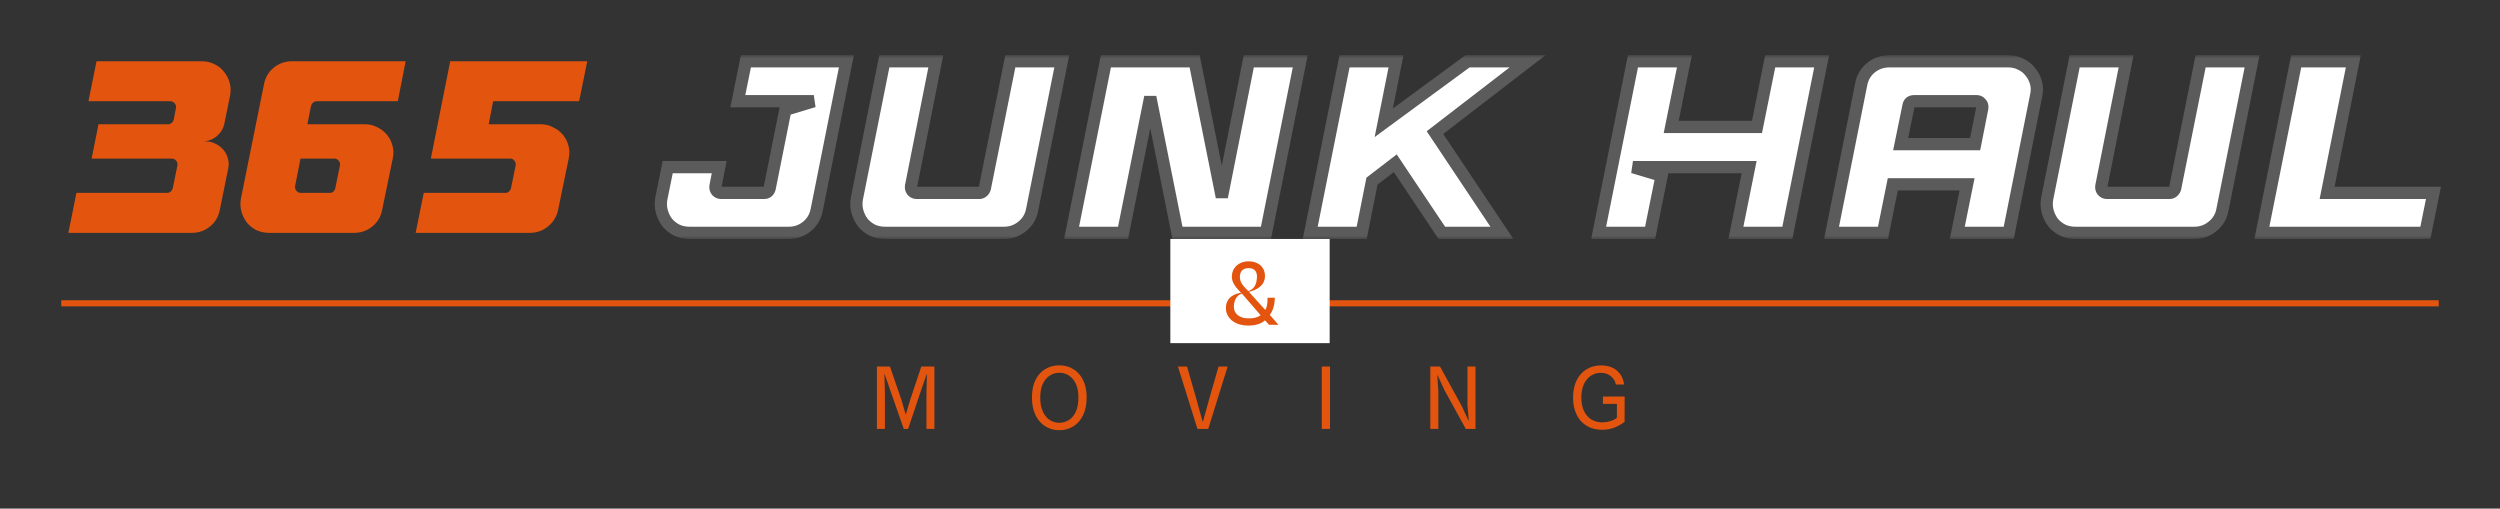 <svg width="408" height="83" viewBox="0 0 408 83" fill="none" xmlns="http://www.w3.org/2000/svg">
<rect x="0" y="0" width="408" height="83" fill="#333333" stroke="none"/>
<path d="M27.436 20.28C27.649 20.28 27.835 20.213 27.995 20.08C28.182 19.92 28.302 19.733 28.355 19.52L28.715 17.64C28.769 17.347 28.702 17.093 28.515 16.88C28.329 16.64 28.089 16.52 27.796 16.52H14.435L15.755 10H32.956C33.702 10 34.382 10.16 34.995 10.48C35.636 10.773 36.156 11.187 36.556 11.72C36.982 12.227 37.289 12.813 37.475 13.48C37.662 14.147 37.689 14.84 37.556 15.56L36.636 20.08C36.475 20.933 36.049 21.653 35.355 22.24C34.662 22.8 33.876 23.08 32.995 23.08H33.596C34.182 23.08 34.715 23.213 35.196 23.48C35.702 23.72 36.129 24.053 36.475 24.48C36.822 24.88 37.062 25.347 37.196 25.88C37.355 26.413 37.369 26.96 37.236 27.52L35.876 34.24C35.662 35.36 35.129 36.267 34.276 36.96C33.422 37.653 32.435 38 31.316 38H11.155L12.476 31.48H27.276C27.489 31.48 27.675 31.413 27.835 31.28C28.022 31.12 28.142 30.933 28.195 30.72L28.956 27C29.009 26.707 28.942 26.453 28.756 26.24C28.569 26 28.329 25.88 28.035 25.88H14.956L16.076 20.28H27.436ZM66.201 10L64.921 16.52H51.681C51.468 16.52 51.268 16.6 51.081 16.76C50.921 16.893 50.815 17.067 50.761 17.28L50.161 20.28H59.561C60.281 20.28 60.948 20.44 61.561 20.76C62.175 21.053 62.695 21.453 63.121 21.96C63.548 22.467 63.855 23.053 64.041 23.72C64.228 24.36 64.255 25.04 64.121 25.76L62.361 34.28C62.148 35.373 61.615 36.267 60.761 36.96C59.908 37.653 58.921 38 57.801 38H43.921C43.175 38 42.481 37.853 41.841 37.56C41.228 37.24 40.708 36.827 40.281 36.32C39.881 35.787 39.588 35.187 39.401 34.52C39.215 33.827 39.188 33.12 39.321 32.4L43.081 13.76C43.295 12.64 43.828 11.733 44.681 11.04C45.535 10.347 46.521 10 47.641 10H66.201ZM48.361 31.12C48.548 31.36 48.788 31.48 49.081 31.48H53.801C54.281 31.48 54.588 31.227 54.721 30.72L55.481 27C55.535 26.707 55.468 26.453 55.281 26.24C55.095 26 54.855 25.88 54.561 25.88H49.041L48.161 30.36C48.108 30.653 48.175 30.907 48.361 31.12ZM80.475 16.52L79.755 20.28H88.235C88.955 20.28 89.622 20.44 90.235 20.76C90.875 21.053 91.409 21.453 91.835 21.96C92.262 22.467 92.569 23.053 92.755 23.72C92.942 24.36 92.969 25.04 92.835 25.76L91.075 34.28C90.835 35.373 90.288 36.267 89.435 36.96C88.582 37.653 87.595 38 86.475 38H67.835L69.155 31.48H82.475C82.689 31.48 82.875 31.413 83.035 31.28C83.222 31.12 83.342 30.933 83.395 30.72L84.155 27C84.209 26.707 84.142 26.453 83.955 26.24C83.795 26 83.569 25.88 83.275 25.88H70.315L73.475 10H95.835L94.515 16.52H80.475Z" fill="#E3550E"/>
<mask id="path-2-outside-1_74_1920" maskUnits="userSpaceOnUse" x="106" y="9" width="293" height="30" fill="black">
<rect fill="white" x="106" y="9" width="293" height="30"/>
<path d="M116.771 30.36C116.717 30.653 116.784 30.92 116.971 31.16C117.157 31.373 117.397 31.48 117.691 31.48H124.691C125.171 31.48 125.477 31.227 125.611 30.72L128.171 17.92L132.811 16.52H120.411L121.731 10H138.131L133.291 34.24C133.077 35.36 132.544 36.267 131.691 36.96C130.837 37.653 129.851 38 128.731 38H112.531C111.784 38 111.091 37.853 110.451 37.56C109.837 37.24 109.317 36.827 108.891 36.32C108.491 35.787 108.197 35.187 108.011 34.52C107.824 33.827 107.797 33.12 107.931 32.4L108.971 27.28H117.371L116.771 30.36ZM148.685 30.36C148.632 30.653 148.698 30.92 148.885 31.16C149.072 31.373 149.312 31.48 149.605 31.48H159.805C160.018 31.48 160.205 31.413 160.365 31.28C160.552 31.12 160.672 30.933 160.725 30.72L164.885 10H173.285L168.445 34.24C168.232 35.36 167.685 36.267 166.805 36.96C165.952 37.653 164.965 38 163.845 38H144.445C143.698 38 143.005 37.853 142.365 37.56C141.752 37.24 141.232 36.827 140.805 36.32C140.405 35.787 140.112 35.187 139.925 34.52C139.738 33.827 139.712 33.12 139.845 32.4L144.325 10H152.725L148.685 30.36ZM212.202 10L206.602 38H192.162L187.722 15.84L183.282 38H174.882L180.482 10H194.962L199.402 32.16L203.802 10H212.202ZM234.187 21.64L245.107 38H235.307L227.707 26.64L223.907 29.56L222.227 38H213.827L219.427 10H227.827L225.827 20.04L239.507 10H249.307L234.187 21.64ZM285.458 27.28H266.498L271.178 28.68L269.298 38H260.898L266.498 10H274.898L272.738 20.72H286.738L288.898 10H297.298L291.698 38H283.298L285.458 27.28ZM321.025 30.08H308.905L307.305 38H298.905L303.745 13.76C303.959 12.64 304.492 11.733 305.345 11.04C306.225 10.347 307.225 10 308.345 10H327.745C328.492 10 329.172 10.16 329.785 10.48C330.425 10.773 330.945 11.187 331.345 11.72C331.772 12.227 332.079 12.813 332.265 13.48C332.452 14.147 332.465 14.84 332.305 15.56L327.825 38H319.425L321.025 30.08ZM310.185 23.52H322.345L323.505 17.64C323.559 17.347 323.492 17.093 323.305 16.88C323.119 16.64 322.879 16.52 322.585 16.52H312.385C311.852 16.52 311.545 16.773 311.465 17.28L310.185 23.52ZM342.943 30.36C342.889 30.653 342.956 30.92 343.143 31.16C343.329 31.373 343.569 31.48 343.863 31.48H354.063C354.276 31.48 354.463 31.413 354.623 31.28C354.809 31.12 354.929 30.933 354.983 30.72L359.143 10H367.543L362.703 34.24C362.489 35.36 361.943 36.267 361.063 36.96C360.209 37.653 359.223 38 358.103 38H338.703C337.956 38 337.263 37.853 336.623 37.56C336.009 37.24 335.489 36.827 335.063 36.32C334.663 35.787 334.369 35.187 334.183 34.52C333.996 33.827 333.969 33.12 334.103 32.4L338.583 10H346.983L342.943 30.36ZM374.74 10H384.06L379.78 31.48H397.14L395.82 38H369.14L374.74 10Z"/>
</mask>
<path d="M116.771 30.36C116.717 30.653 116.784 30.92 116.971 31.16C117.157 31.373 117.397 31.48 117.691 31.48H124.691C125.171 31.48 125.477 31.227 125.611 30.72L128.171 17.92L132.811 16.52H120.411L121.731 10H138.131L133.291 34.24C133.077 35.36 132.544 36.267 131.691 36.96C130.837 37.653 129.851 38 128.731 38H112.531C111.784 38 111.091 37.853 110.451 37.56C109.837 37.24 109.317 36.827 108.891 36.32C108.491 35.787 108.197 35.187 108.011 34.52C107.824 33.827 107.797 33.12 107.931 32.4L108.971 27.28H117.371L116.771 30.36ZM148.685 30.36C148.632 30.653 148.698 30.92 148.885 31.16C149.072 31.373 149.312 31.48 149.605 31.48H159.805C160.018 31.48 160.205 31.413 160.365 31.28C160.552 31.12 160.672 30.933 160.725 30.72L164.885 10H173.285L168.445 34.24C168.232 35.36 167.685 36.267 166.805 36.96C165.952 37.653 164.965 38 163.845 38H144.445C143.698 38 143.005 37.853 142.365 37.56C141.752 37.24 141.232 36.827 140.805 36.32C140.405 35.787 140.112 35.187 139.925 34.52C139.738 33.827 139.712 33.12 139.845 32.4L144.325 10H152.725L148.685 30.36ZM212.202 10L206.602 38H192.162L187.722 15.84L183.282 38H174.882L180.482 10H194.962L199.402 32.16L203.802 10H212.202ZM234.187 21.64L245.107 38H235.307L227.707 26.64L223.907 29.56L222.227 38H213.827L219.427 10H227.827L225.827 20.04L239.507 10H249.307L234.187 21.64ZM285.458 27.28H266.498L271.178 28.68L269.298 38H260.898L266.498 10H274.898L272.738 20.72H286.738L288.898 10H297.298L291.698 38H283.298L285.458 27.28ZM321.025 30.08H308.905L307.305 38H298.905L303.745 13.76C303.959 12.64 304.492 11.733 305.345 11.04C306.225 10.347 307.225 10 308.345 10H327.745C328.492 10 329.172 10.16 329.785 10.48C330.425 10.773 330.945 11.187 331.345 11.72C331.772 12.227 332.079 12.813 332.265 13.48C332.452 14.147 332.465 14.84 332.305 15.56L327.825 38H319.425L321.025 30.08ZM310.185 23.52H322.345L323.505 17.64C323.559 17.347 323.492 17.093 323.305 16.88C323.119 16.64 322.879 16.52 322.585 16.52H312.385C311.852 16.52 311.545 16.773 311.465 17.28L310.185 23.52ZM342.943 30.36C342.889 30.653 342.956 30.92 343.143 31.16C343.329 31.373 343.569 31.48 343.863 31.48H354.063C354.276 31.48 354.463 31.413 354.623 31.28C354.809 31.12 354.929 30.933 354.983 30.72L359.143 10H367.543L362.703 34.24C362.489 35.36 361.943 36.267 361.063 36.96C360.209 37.653 359.223 38 358.103 38H338.703C337.956 38 337.263 37.853 336.623 37.56C336.009 37.24 335.489 36.827 335.063 36.32C334.663 35.787 334.369 35.187 334.183 34.52C333.996 33.827 333.969 33.12 334.103 32.4L338.583 10H346.983L342.943 30.36ZM374.74 10H384.06L379.78 31.48H397.14L395.82 38H369.14L374.74 10Z" fill="white"/>
<path d="M116.771 30.36L115.789 30.169L115.787 30.181L116.771 30.36ZM116.971 31.16L116.181 31.774L116.199 31.797L116.218 31.819L116.971 31.16ZM125.611 30.72L126.578 30.974L126.585 30.945L126.591 30.916L125.611 30.72ZM128.171 17.92L127.882 16.963L127.308 17.136L127.19 17.724L128.171 17.92ZM132.811 16.52L133.1 17.477L132.811 15.52V16.52ZM120.411 16.52L119.431 16.322L119.188 17.52H120.411V16.52ZM121.731 10V9H120.913L120.751 9.802L121.731 10ZM138.131 10L139.111 10.196L139.35 9H138.131V10ZM133.291 34.24L132.31 34.044L132.308 34.053L133.291 34.24ZM131.691 36.96L132.321 37.736L132.321 37.736L131.691 36.96ZM110.451 37.56L109.988 38.447L110.011 38.458L110.034 38.469L110.451 37.56ZM108.891 36.32L108.091 36.92L108.108 36.943L108.126 36.964L108.891 36.32ZM108.011 34.52L107.045 34.78L107.048 34.79L108.011 34.52ZM107.931 32.4L106.951 32.201L106.949 32.209L106.947 32.218L107.931 32.4ZM108.971 27.28V26.28H108.153L107.991 27.081L108.971 27.28ZM117.371 27.28L118.352 27.471L118.584 26.28H117.371V27.28ZM115.787 30.181C115.682 30.761 115.824 31.314 116.181 31.774L117.76 30.546C117.751 30.534 117.748 30.528 117.748 30.528C117.748 30.528 117.749 30.531 117.751 30.538C117.752 30.544 117.753 30.549 117.753 30.551C117.753 30.553 117.753 30.55 117.755 30.539L115.787 30.181ZM116.218 31.819C116.602 32.257 117.121 32.48 117.691 32.48V30.48C117.678 30.48 117.674 30.479 117.677 30.479C117.68 30.48 117.687 30.482 117.697 30.486C117.707 30.491 117.715 30.496 117.721 30.5C117.726 30.504 117.727 30.506 117.723 30.502L116.218 31.819ZM117.691 32.48H124.691V30.48H117.691V32.48ZM124.691 32.48C125.113 32.48 125.55 32.365 125.918 32.061C126.277 31.764 126.475 31.367 126.578 30.974L124.644 30.465C124.629 30.522 124.615 30.547 124.613 30.552C124.612 30.553 124.613 30.55 124.619 30.544C124.624 30.537 124.633 30.528 124.644 30.519C124.655 30.51 124.668 30.501 124.681 30.494C124.693 30.487 124.704 30.483 124.712 30.481C124.727 30.476 124.723 30.48 124.691 30.48V32.48ZM126.591 30.916L129.151 18.116L127.19 17.724L124.63 30.524L126.591 30.916ZM128.46 18.877L133.1 17.477L132.522 15.563L127.882 16.963L128.46 18.877ZM132.811 15.52H120.411V17.52H132.811V15.52ZM121.391 16.718L122.711 10.198L120.751 9.802L119.431 16.322L121.391 16.718ZM121.731 11H138.131V9H121.731V11ZM137.15 9.804L132.31 34.044L134.271 34.436L139.111 10.196L137.15 9.804ZM132.308 34.053C132.137 34.95 131.723 35.645 131.06 36.184L132.321 37.736C133.365 36.888 134.017 35.77 134.273 34.427L132.308 34.053ZM131.06 36.184C130.389 36.73 129.626 37 128.731 37V39C130.076 39 131.286 38.577 132.321 37.736L131.06 36.184ZM128.731 37H112.531V39H128.731V37ZM112.531 37C111.919 37 111.369 36.881 110.867 36.651L110.034 38.469C110.813 38.826 111.649 39 112.531 39V37ZM110.913 36.673C110.41 36.411 109.995 36.078 109.656 35.676L108.126 36.964C108.64 37.575 109.264 38.069 109.988 38.447L110.913 36.673ZM109.691 35.72C109.368 35.289 109.128 34.802 108.974 34.25L107.048 34.79C107.267 35.571 107.614 36.284 108.091 36.92L109.691 35.72ZM108.976 34.26C108.829 33.714 108.807 33.158 108.914 32.582L106.947 32.218C106.788 33.082 106.819 33.94 107.045 34.78L108.976 34.26ZM108.911 32.599L109.951 27.479L107.991 27.081L106.951 32.201L108.911 32.599ZM108.971 28.28H117.371V26.28H108.971V28.28ZM116.389 27.089L115.789 30.169L117.752 30.551L118.352 27.471L116.389 27.089ZM148.685 30.36L147.704 30.165L147.702 30.173L147.701 30.181L148.685 30.36ZM148.885 31.16L148.095 31.774L148.113 31.797L148.132 31.819L148.885 31.16ZM160.365 31.28L161.005 32.048L161.016 32.039L160.365 31.28ZM160.725 30.72L161.695 30.962L161.701 30.94L161.705 30.917L160.725 30.72ZM164.885 10V9H164.066L163.904 9.803L164.885 10ZM173.285 10L174.265 10.196L174.504 9H173.285V10ZM168.445 34.24L167.464 34.044L167.463 34.053L168.445 34.24ZM166.805 36.96L166.186 36.175L166.18 36.179L166.174 36.184L166.805 36.96ZM142.365 37.56L141.902 38.447L141.925 38.458L141.948 38.469L142.365 37.56ZM140.805 36.32L140.005 36.92L140.022 36.943L140.04 36.964L140.805 36.32ZM139.925 34.52L138.959 34.78L138.962 34.79L139.925 34.52ZM139.845 32.4L138.864 32.204L138.863 32.211L138.862 32.218L139.845 32.4ZM144.325 10V9H143.505L143.344 9.804L144.325 10ZM152.725 10L153.706 10.195L153.943 9H152.725V10ZM147.701 30.181C147.596 30.761 147.738 31.314 148.095 31.774L149.674 30.546C149.665 30.534 149.662 30.528 149.662 30.528C149.662 30.528 149.663 30.531 149.665 30.538C149.667 30.544 149.667 30.549 149.667 30.551C149.667 30.553 149.667 30.55 149.669 30.539L147.701 30.181ZM148.132 31.819C148.516 32.257 149.035 32.48 149.605 32.48V30.48C149.592 30.48 149.588 30.479 149.591 30.479C149.594 30.48 149.601 30.482 149.611 30.486C149.621 30.491 149.629 30.496 149.635 30.5C149.641 30.504 149.641 30.506 149.637 30.502L148.132 31.819ZM149.605 32.48H159.805V30.48H149.605V32.48ZM159.805 32.48C160.246 32.48 160.661 32.335 161.005 32.048L159.725 30.512C159.73 30.507 159.746 30.496 159.769 30.488C159.791 30.48 159.806 30.48 159.805 30.48V32.48ZM161.016 32.039C161.34 31.761 161.585 31.401 161.695 30.962L159.755 30.477C159.755 30.478 159.755 30.478 159.755 30.477C159.755 30.477 159.755 30.477 159.754 30.479C159.752 30.483 159.742 30.497 159.714 30.521L161.016 32.039ZM161.705 30.917L165.865 10.197L163.904 9.803L159.744 30.523L161.705 30.917ZM164.885 11H173.285V9H164.885V11ZM172.304 9.804L167.464 34.044L169.425 34.436L174.265 10.196L172.304 9.804ZM167.463 34.053C167.293 34.941 166.873 35.633 166.186 36.175L167.424 37.745C168.497 36.9 169.17 35.779 169.427 34.427L167.463 34.053ZM166.174 36.184C165.503 36.73 164.74 37 163.845 37V39C165.19 39 166.4 38.577 167.435 37.736L166.174 36.184ZM163.845 37H144.445V39H163.845V37ZM144.445 37C143.833 37 143.283 36.881 142.781 36.651L141.948 38.469C142.727 38.826 143.563 39 144.445 39V37ZM142.827 36.673C142.324 36.411 141.909 36.078 141.57 35.676L140.04 36.964C140.554 37.575 141.179 38.069 141.902 38.447L142.827 36.673ZM141.605 35.72C141.282 35.289 141.042 34.802 140.888 34.25L138.962 34.79C139.181 35.571 139.528 36.284 140.005 36.92L141.605 35.72ZM140.89 34.26C140.743 33.714 140.721 33.158 140.828 32.582L138.862 32.218C138.702 33.082 138.733 33.94 138.959 34.78L140.89 34.26ZM140.825 32.596L145.305 10.196L143.344 9.804L138.864 32.204L140.825 32.596ZM144.325 11H152.725V9H144.325V11ZM151.744 9.805L147.704 30.165L149.666 30.555L153.706 10.195L151.744 9.805ZM212.202 10L213.183 10.196L213.422 9H212.202V10ZM206.602 38V39H207.422L207.583 38.196L206.602 38ZM192.162 38L191.182 38.197L191.343 39H192.162V38ZM187.722 15.84L188.703 15.643L186.742 15.643L187.722 15.84ZM183.282 38V39H184.102L184.263 38.197L183.282 38ZM174.882 38L173.901 37.804L173.662 39H174.882V38ZM180.482 10V9H179.662L179.501 9.804L180.482 10ZM194.962 10L195.943 9.804L195.782 9H194.962V10ZM199.402 32.16L198.422 32.356L200.383 32.355L199.402 32.16ZM203.802 10V9H202.981L202.821 9.805L203.802 10ZM211.221 9.804L205.621 37.804L207.583 38.196L213.183 10.196L211.221 9.804ZM206.602 37H192.162V39H206.602V37ZM193.143 37.803L188.703 15.643L186.742 16.037L191.182 38.197L193.143 37.803ZM186.742 15.643L182.302 37.803L184.263 38.197L188.703 16.037L186.742 15.643ZM183.282 37H174.882V39H183.282V37ZM175.863 38.196L181.463 10.196L179.501 9.804L173.901 37.804L175.863 38.196ZM180.482 11H194.962V9H180.482V11ZM193.982 10.197L198.422 32.356L200.383 31.963L195.943 9.804L193.982 10.197ZM200.383 32.355L204.783 10.195L202.821 9.805L198.421 31.965L200.383 32.355ZM203.802 11H212.202V9H203.802V11ZM234.187 21.64L233.577 20.848L232.837 21.418L233.356 22.195L234.187 21.64ZM245.107 38V39H246.977L245.939 37.445L245.107 38ZM235.307 38L234.476 38.556L234.773 39H235.307V38ZM227.707 26.64L228.538 26.084L227.945 25.196L227.098 25.847L227.707 26.64ZM223.907 29.56L223.298 28.767L223 28.996L222.927 29.365L223.907 29.56ZM222.227 38V39H223.048L223.208 38.195L222.227 38ZM213.827 38L212.847 37.804L212.608 39H213.827V38ZM219.427 10V9H218.608L218.447 9.804L219.427 10ZM227.827 10L228.808 10.195L229.046 9H227.827V10ZM225.827 20.04L224.847 19.845L224.344 22.369L226.419 20.846L225.827 20.04ZM239.507 10V9H239.18L238.916 9.194L239.507 10ZM249.307 10L249.917 10.792L252.246 9H249.307V10ZM233.356 22.195L244.276 38.555L245.939 37.445L235.019 21.085L233.356 22.195ZM245.107 37H235.307V39H245.107V37ZM236.138 37.444L228.538 26.084L226.876 27.196L234.476 38.556L236.138 37.444ZM227.098 25.847L223.298 28.767L224.517 30.353L228.317 27.433L227.098 25.847ZM222.927 29.365L221.247 37.805L223.208 38.195L224.888 29.755L222.927 29.365ZM222.227 37H213.827V39H222.227V37ZM214.808 38.196L220.408 10.196L218.447 9.804L212.847 37.804L214.808 38.196ZM219.427 11H227.827V9H219.427V11ZM226.847 9.805L224.847 19.845L226.808 20.235L228.808 10.195L226.847 9.805ZM226.419 20.846L240.099 10.806L238.916 9.194L225.236 19.234L226.419 20.846ZM239.507 11H249.307V9H239.507V11ZM248.697 9.208L233.577 20.848L234.797 22.432L249.917 10.792L248.697 9.208ZM285.458 27.28L286.438 27.477L286.679 26.28H285.458V27.28ZM266.498 27.28V26.28L266.211 28.238L266.498 27.28ZM271.178 28.68L272.158 28.878L272.338 27.983L271.464 27.722L271.178 28.68ZM269.298 38V39H270.116L270.278 38.198L269.298 38ZM260.898 38L259.917 37.804L259.678 39H260.898V38ZM266.498 10V9H265.678L265.517 9.804L266.498 10ZM274.898 10L275.878 10.197L276.119 9H274.898V10ZM272.738 20.72L271.757 20.523L271.516 21.72H272.738V20.72ZM286.738 20.72V21.72H287.556L287.718 20.918L286.738 20.72ZM288.898 10V9H288.079L287.917 9.802L288.898 10ZM297.298 10L298.278 10.196L298.517 9H297.298V10ZM291.698 38V39H292.517L292.678 38.196L291.698 38ZM283.298 38L282.317 37.803L282.076 39H283.298V38ZM285.458 26.28H266.498V28.28H285.458V26.28ZM266.211 28.238L270.891 29.638L271.464 27.722L266.784 26.322L266.211 28.238ZM270.197 28.482L268.317 37.802L270.278 38.198L272.158 28.878L270.197 28.482ZM269.298 37H260.898V39H269.298V37ZM261.878 38.196L267.478 10.196L265.517 9.804L259.917 37.804L261.878 38.196ZM266.498 11H274.898V9H266.498V11ZM273.917 9.802L271.757 20.523L273.718 20.918L275.878 10.197L273.917 9.802ZM272.738 21.72H286.738V19.72H272.738V21.72ZM287.718 20.918L289.878 10.197L287.917 9.802L285.757 20.523L287.718 20.918ZM288.898 11H297.298V9H288.898V11ZM296.317 9.804L290.717 37.804L292.678 38.196L298.278 10.196L296.317 9.804ZM291.698 37H283.298V39H291.698V37ZM284.278 38.197L286.438 27.477L284.477 27.082L282.317 37.803L284.278 38.197ZM321.025 30.08L322.006 30.278L322.248 29.08H321.025V30.08ZM308.905 30.08V29.08H308.087L307.925 29.882L308.905 30.08ZM307.305 38V39H308.124L308.286 38.198L307.305 38ZM298.905 38L297.925 37.804L297.686 39H298.905V38ZM303.745 13.76L304.726 13.956L304.728 13.947L303.745 13.76ZM305.345 11.04L304.727 10.255L304.721 10.259L304.715 10.264L305.345 11.04ZM329.785 10.48L329.323 11.367L329.346 11.378L329.369 11.389L329.785 10.48ZM331.345 11.72L330.545 12.32L330.562 12.343L330.581 12.364L331.345 11.72ZM332.265 13.48L331.303 13.75L331.303 13.75L332.265 13.48ZM332.305 15.56L331.329 15.343L331.327 15.354L331.325 15.364L332.305 15.56ZM327.825 38V39H328.646L328.806 38.196L327.825 38ZM319.425 38L318.445 37.802L318.203 39H319.425V38ZM310.185 23.52L309.206 23.319L308.96 24.52H310.185V23.52ZM322.345 23.52V24.52H323.167L323.327 23.713L322.345 23.52ZM323.505 17.64L324.487 17.834L324.488 17.826L324.489 17.819L323.505 17.64ZM323.305 16.88L322.516 17.494L322.534 17.517L322.553 17.538L323.305 16.88ZM311.465 17.28L312.445 17.481L312.45 17.459L312.453 17.436L311.465 17.28ZM321.025 29.08H308.905V31.08H321.025V29.08ZM307.925 29.882L306.325 37.802L308.286 38.198L309.886 30.278L307.925 29.882ZM307.305 37H298.905V39H307.305V37ZM299.886 38.196L304.726 13.956L302.765 13.564L297.925 37.804L299.886 38.196ZM304.728 13.947C304.899 13.05 305.313 12.355 305.976 11.816L304.715 10.264C303.671 11.112 303.019 12.23 302.763 13.573L304.728 13.947ZM305.964 11.825C306.668 11.271 307.45 11 308.345 11V9C307.001 9 305.783 9.422 304.727 10.255L305.964 11.825ZM308.345 11H327.745V9H308.345V11ZM327.745 11C328.344 11 328.864 11.127 329.323 11.367L330.248 9.593C329.481 9.193 328.64 9 327.745 9V11ZM329.369 11.389C329.866 11.617 330.251 11.928 330.545 12.32L332.145 11.12C331.64 10.446 330.985 9.93 330.202 9.571L329.369 11.389ZM330.581 12.364C330.911 12.757 331.153 13.214 331.303 13.75L333.228 13.21C333.005 12.412 332.633 11.697 332.11 11.076L330.581 12.364ZM331.303 13.75C331.442 14.247 331.456 14.773 331.329 15.343L333.282 15.777C333.475 14.907 333.462 14.046 333.228 13.21L331.303 13.75ZM331.325 15.364L326.845 37.804L328.806 38.196L333.286 15.756L331.325 15.364ZM327.825 37H319.425V39H327.825V37ZM320.406 38.198L322.006 30.278L320.045 29.882L318.445 37.802L320.406 38.198ZM310.185 24.52H322.345V22.52H310.185V24.52ZM323.327 23.713L324.487 17.834L322.524 17.447L321.364 23.326L323.327 23.713ZM324.489 17.819C324.594 17.244 324.457 16.677 324.058 16.221L322.553 17.538C322.554 17.54 322.55 17.535 322.544 17.525C322.538 17.514 322.532 17.5 322.528 17.485C322.524 17.469 322.523 17.458 322.523 17.452C322.523 17.446 322.524 17.449 322.522 17.461L324.489 17.819ZM324.095 16.266C323.727 15.793 323.2 15.52 322.585 15.52V17.52C322.59 17.52 322.586 17.52 322.576 17.518C322.565 17.516 322.552 17.511 322.538 17.504C322.525 17.498 322.515 17.491 322.511 17.487C322.506 17.483 322.508 17.484 322.516 17.494L324.095 16.266ZM322.585 15.52H312.385V17.52H322.585V15.52ZM312.385 15.52C311.966 15.52 311.504 15.621 311.119 15.939C310.728 16.262 310.544 16.701 310.478 17.124L312.453 17.436C312.46 17.393 312.467 17.386 312.459 17.401C312.45 17.419 312.429 17.451 312.392 17.481C312.356 17.511 312.326 17.522 312.317 17.525C312.31 17.527 312.33 17.52 312.385 17.52V15.52ZM310.486 17.079L309.206 23.319L311.165 23.721L312.445 17.481L310.486 17.079ZM342.943 30.36L341.962 30.165L341.96 30.173L341.959 30.181L342.943 30.36ZM343.143 31.16L342.353 31.774L342.371 31.797L342.39 31.819L343.143 31.16ZM354.623 31.28L355.263 32.048L355.273 32.039L354.623 31.28ZM354.983 30.72L355.953 30.962L355.958 30.94L355.963 30.917L354.983 30.72ZM359.143 10V9H358.323L358.162 9.803L359.143 10ZM367.543 10L368.523 10.196L368.762 9H367.543V10ZM362.703 34.24L361.722 34.044L361.72 34.053L362.703 34.24ZM361.063 36.96L360.444 36.175L360.438 36.179L360.432 36.184L361.063 36.96ZM336.623 37.56L336.16 38.447L336.183 38.458L336.206 38.469L336.623 37.56ZM335.063 36.32L334.263 36.92L334.28 36.943L334.298 36.964L335.063 36.32ZM334.183 34.52L333.217 34.78L333.22 34.79L334.183 34.52ZM334.103 32.4L333.122 32.204L333.121 32.211L333.119 32.218L334.103 32.4ZM338.583 10V9H337.763L337.602 9.804L338.583 10ZM346.983 10L347.964 10.195L348.201 9H346.983V10ZM341.959 30.181C341.853 30.761 341.996 31.314 342.353 31.774L343.932 30.546C343.923 30.534 343.92 30.528 343.92 30.528C343.92 30.528 343.921 30.531 343.923 30.538C343.924 30.544 343.925 30.549 343.925 30.551C343.925 30.553 343.925 30.55 343.927 30.539L341.959 30.181ZM342.39 31.819C342.774 32.257 343.292 32.48 343.863 32.48V30.48C343.85 30.48 343.846 30.479 343.849 30.479C343.852 30.48 343.859 30.482 343.869 30.486C343.879 30.491 343.887 30.496 343.893 30.5C343.898 30.504 343.899 30.506 343.895 30.502L342.39 31.819ZM343.863 32.48H354.063V30.48H343.863V32.48ZM354.063 32.48C354.504 32.48 354.918 32.335 355.263 32.048L353.982 30.512C353.988 30.507 354.003 30.496 354.026 30.488C354.049 30.48 354.063 30.48 354.063 30.48V32.48ZM355.273 32.039C355.598 31.761 355.843 31.401 355.953 30.962L354.013 30.477C354.012 30.478 354.012 30.478 354.013 30.477C354.013 30.477 354.013 30.477 354.011 30.479C354.009 30.483 353.999 30.497 353.972 30.521L355.273 32.039ZM355.963 30.917L360.123 10.197L358.162 9.803L354.002 30.523L355.963 30.917ZM359.143 11H367.543V9H359.143V11ZM366.562 9.804L361.722 34.044L363.683 34.436L368.523 10.196L366.562 9.804ZM361.72 34.053C361.551 34.941 361.131 35.633 360.444 36.175L361.682 37.745C362.754 36.9 363.427 35.779 363.685 34.427L361.72 34.053ZM360.432 36.184C359.761 36.73 358.998 37 358.103 37V39C359.448 39 360.658 38.577 361.693 37.736L360.432 36.184ZM358.103 37H338.703V39H358.103V37ZM338.703 37C338.091 37 337.541 36.881 337.039 36.651L336.206 38.469C336.985 38.826 337.821 39 338.703 39V37ZM337.085 36.673C336.582 36.411 336.167 36.078 335.828 35.676L334.298 36.964C334.812 37.575 335.436 38.069 336.16 38.447L337.085 36.673ZM335.863 35.72C335.54 35.289 335.3 34.802 335.146 34.25L333.22 34.79C333.438 35.571 333.785 36.284 334.263 36.92L335.863 35.72ZM335.148 34.26C335.001 33.714 334.979 33.158 335.086 32.582L333.119 32.218C332.959 33.082 332.991 33.94 333.217 34.78L335.148 34.26ZM335.083 32.596L339.563 10.196L337.602 9.804L333.122 32.204L335.083 32.596ZM338.583 11H346.983V9H338.583V11ZM346.002 9.805L341.962 30.165L343.924 30.555L347.964 10.195L346.002 9.805ZM374.74 10V9H373.92L373.759 9.804L374.74 10ZM384.06 10L385.041 10.195L385.279 9H384.06V10ZM379.78 31.48L378.799 31.285L378.561 32.48H379.78V31.48ZM397.14 31.48L398.12 31.678L398.363 30.48H397.14V31.48ZM395.82 38V39H396.638L396.8 38.198L395.82 38ZM369.14 38L368.159 37.804L367.92 39H369.14V38ZM374.74 11H384.06V9H374.74V11ZM383.079 9.805L378.799 31.285L380.761 31.675L385.041 10.195L383.079 9.805ZM379.78 32.48H397.14V30.48H379.78V32.48ZM396.16 31.282L394.84 37.802L396.8 38.198L398.12 31.678L396.16 31.282ZM395.82 37H369.14V39H395.82V37ZM370.12 38.196L375.72 10.196L373.759 9.804L368.159 37.804L370.12 38.196Z" fill="#5B5B5B" mask="url(#path-2-outside-1_74_1920)"/>
<line x1="10" y1="49.5" x2="398" y2="49.5" stroke="#E3550E"/>
<path d="M143.113 70V59.822H145.241L147.11 65.247L147.803 67.62H147.838L148.545 65.247L150.358 59.822H152.493V70H151.198V64.057L151.275 61.082H151.226L150.232 63.959L148.202 70H147.495L145.381 63.959L144.387 61.082H144.338L144.415 64.057V70H143.113ZM172.868 70.21C172.046 70.21 171.297 70.005 170.621 69.594C169.949 69.183 169.412 68.579 169.011 67.781C168.614 66.983 168.416 66.005 168.416 64.848C168.416 63.728 168.609 62.778 168.997 61.999C169.389 61.22 169.921 60.629 170.593 60.228C171.265 59.822 172.025 59.619 172.875 59.619C173.715 59.619 174.471 59.822 175.143 60.228C175.819 60.629 176.354 61.22 176.746 61.999C177.142 62.778 177.341 63.728 177.341 64.848C177.341 66.005 177.142 66.983 176.746 67.781C176.354 68.579 175.819 69.183 175.143 69.594C174.471 70.005 173.712 70.21 172.868 70.21ZM172.868 68.999C173.437 68.999 173.957 68.852 174.429 68.558C174.905 68.264 175.285 67.811 175.57 67.2C175.854 66.589 175.997 65.809 175.997 64.862C175.997 63.961 175.854 63.212 175.57 62.615C175.285 62.018 174.905 61.572 174.429 61.278C173.957 60.979 173.439 60.83 172.875 60.83C172.333 60.83 171.825 60.979 171.349 61.278C170.877 61.572 170.495 62.018 170.201 62.615C169.911 63.212 169.767 63.961 169.767 64.862C169.767 65.576 169.851 66.194 170.019 66.717C170.191 67.235 170.422 67.664 170.712 68.005C171.006 68.341 171.337 68.591 171.706 68.754C172.079 68.917 172.466 68.999 172.868 68.999ZM195.425 70L192.24 59.822H193.724L195.103 64.617L196.251 68.761H196.335L197.483 64.617L198.869 59.822H200.353L197.182 70H195.425ZM215.717 70V59.822H217.054V70H215.717ZM233.429 70V59.822H235.011L238.511 66.178L239.652 68.628H239.708L239.491 66.136V59.822H240.8V70H239.218L235.746 63.686L234.626 61.257H234.563L234.738 63.791V70H233.429ZM261.468 70.14C260.502 70.14 259.662 69.925 258.948 69.496C258.239 69.067 257.691 68.46 257.303 67.676C256.916 66.887 256.722 65.956 256.722 64.883C256.722 63.81 256.914 62.881 257.296 62.097C257.679 61.308 258.216 60.702 258.906 60.277C259.602 59.848 260.409 59.633 261.328 59.633C261.954 59.633 262.53 59.745 263.057 59.969C263.585 60.193 264.023 60.536 264.373 60.998C264.728 61.46 264.957 62.046 265.059 62.755H263.708C263.676 62.522 263.596 62.293 263.47 62.069C263.344 61.84 263.176 61.635 262.966 61.453C262.761 61.266 262.516 61.119 262.231 61.012C261.947 60.9 261.625 60.844 261.265 60.844C260.817 60.844 260.4 60.933 260.012 61.11C259.63 61.287 259.291 61.549 258.997 61.894C258.708 62.235 258.482 62.657 258.318 63.161C258.155 63.66 258.073 64.234 258.073 64.883C258.073 65.756 258.22 66.493 258.514 67.095C258.808 67.697 259.21 68.154 259.718 68.467C260.232 68.775 260.813 68.929 261.461 68.929C261.737 68.929 262.028 68.901 262.336 68.845C262.644 68.784 262.936 68.698 263.211 68.586C263.487 68.474 263.708 68.339 263.876 68.18L263.883 65.912H261.594V64.715H265.143L265.129 68.845C264.635 69.228 264.079 69.54 263.463 69.783C262.847 70.021 262.182 70.14 261.468 70.14Z" fill="#E3550E"/>
<rect width="26" height="17" transform="translate(191 39)" fill="white"/>
<path d="M203.777 53.133C203.166 53.133 202.627 53.056 202.16 52.902C201.698 52.743 201.311 52.531 200.998 52.265C200.69 51.994 200.457 51.691 200.298 51.355C200.144 51.014 200.067 50.662 200.067 50.298C200.067 49.873 200.139 49.509 200.284 49.206C200.433 48.898 200.636 48.641 200.893 48.436C201.15 48.231 201.441 48.074 201.768 47.967C202.099 47.855 202.447 47.783 202.811 47.75L203.56 47.561C203.999 47.435 204.33 47.241 204.554 46.98C204.783 46.714 204.937 46.415 205.016 46.084C205.1 45.748 205.142 45.417 205.142 45.09C205.142 44.857 205.098 44.64 205.009 44.439C204.92 44.234 204.776 44.07 204.575 43.949C204.379 43.823 204.111 43.76 203.77 43.76C203.42 43.76 203.14 43.828 202.93 43.963C202.725 44.094 202.575 44.266 202.482 44.481C202.393 44.691 202.349 44.917 202.349 45.16C202.349 45.431 202.389 45.678 202.468 45.902C202.552 46.121 202.68 46.343 202.853 46.567C203.03 46.786 203.257 47.034 203.532 47.309L203.854 47.666L206.598 50.697L206.927 51.026L208.642 53.007H207.102L206.206 51.985L205.863 51.593L202.79 48.044L202.454 47.701C202.216 47.458 201.99 47.204 201.775 46.938C201.56 46.667 201.383 46.385 201.243 46.091C201.108 45.792 201.04 45.484 201.04 45.167C201.04 44.663 201.159 44.222 201.397 43.844C201.64 43.466 201.966 43.172 202.377 42.962C202.792 42.752 203.259 42.647 203.777 42.647C204.29 42.647 204.748 42.743 205.149 42.934C205.55 43.125 205.865 43.401 206.094 43.76C206.327 44.119 206.444 44.551 206.444 45.055C206.444 45.419 206.36 45.769 206.192 46.105C206.029 46.436 205.744 46.737 205.338 47.008C204.937 47.279 204.379 47.503 203.665 47.68L202.916 47.834C202.515 47.937 202.2 48.107 201.971 48.345C201.747 48.583 201.591 48.856 201.502 49.164C201.413 49.467 201.369 49.778 201.369 50.095C201.369 50.445 201.462 50.76 201.649 51.04C201.836 51.32 202.111 51.544 202.475 51.712C202.839 51.875 203.289 51.957 203.826 51.957C204.223 51.957 204.561 51.922 204.841 51.852C205.121 51.782 205.359 51.686 205.555 51.565C205.756 51.439 205.926 51.297 206.066 51.138L206.409 50.739C206.521 50.552 206.61 50.368 206.675 50.186C206.74 49.999 206.787 49.78 206.815 49.528C206.848 49.276 206.864 48.963 206.864 48.59L208.047 48.583C208.047 48.998 208.01 49.39 207.935 49.759C207.86 50.123 207.751 50.459 207.606 50.767C207.466 51.07 207.289 51.348 207.074 51.6L206.843 51.838C206.544 52.263 206.134 52.585 205.611 52.804C205.093 53.023 204.482 53.133 203.777 53.133Z" fill="#E3550E"/>
</svg>
